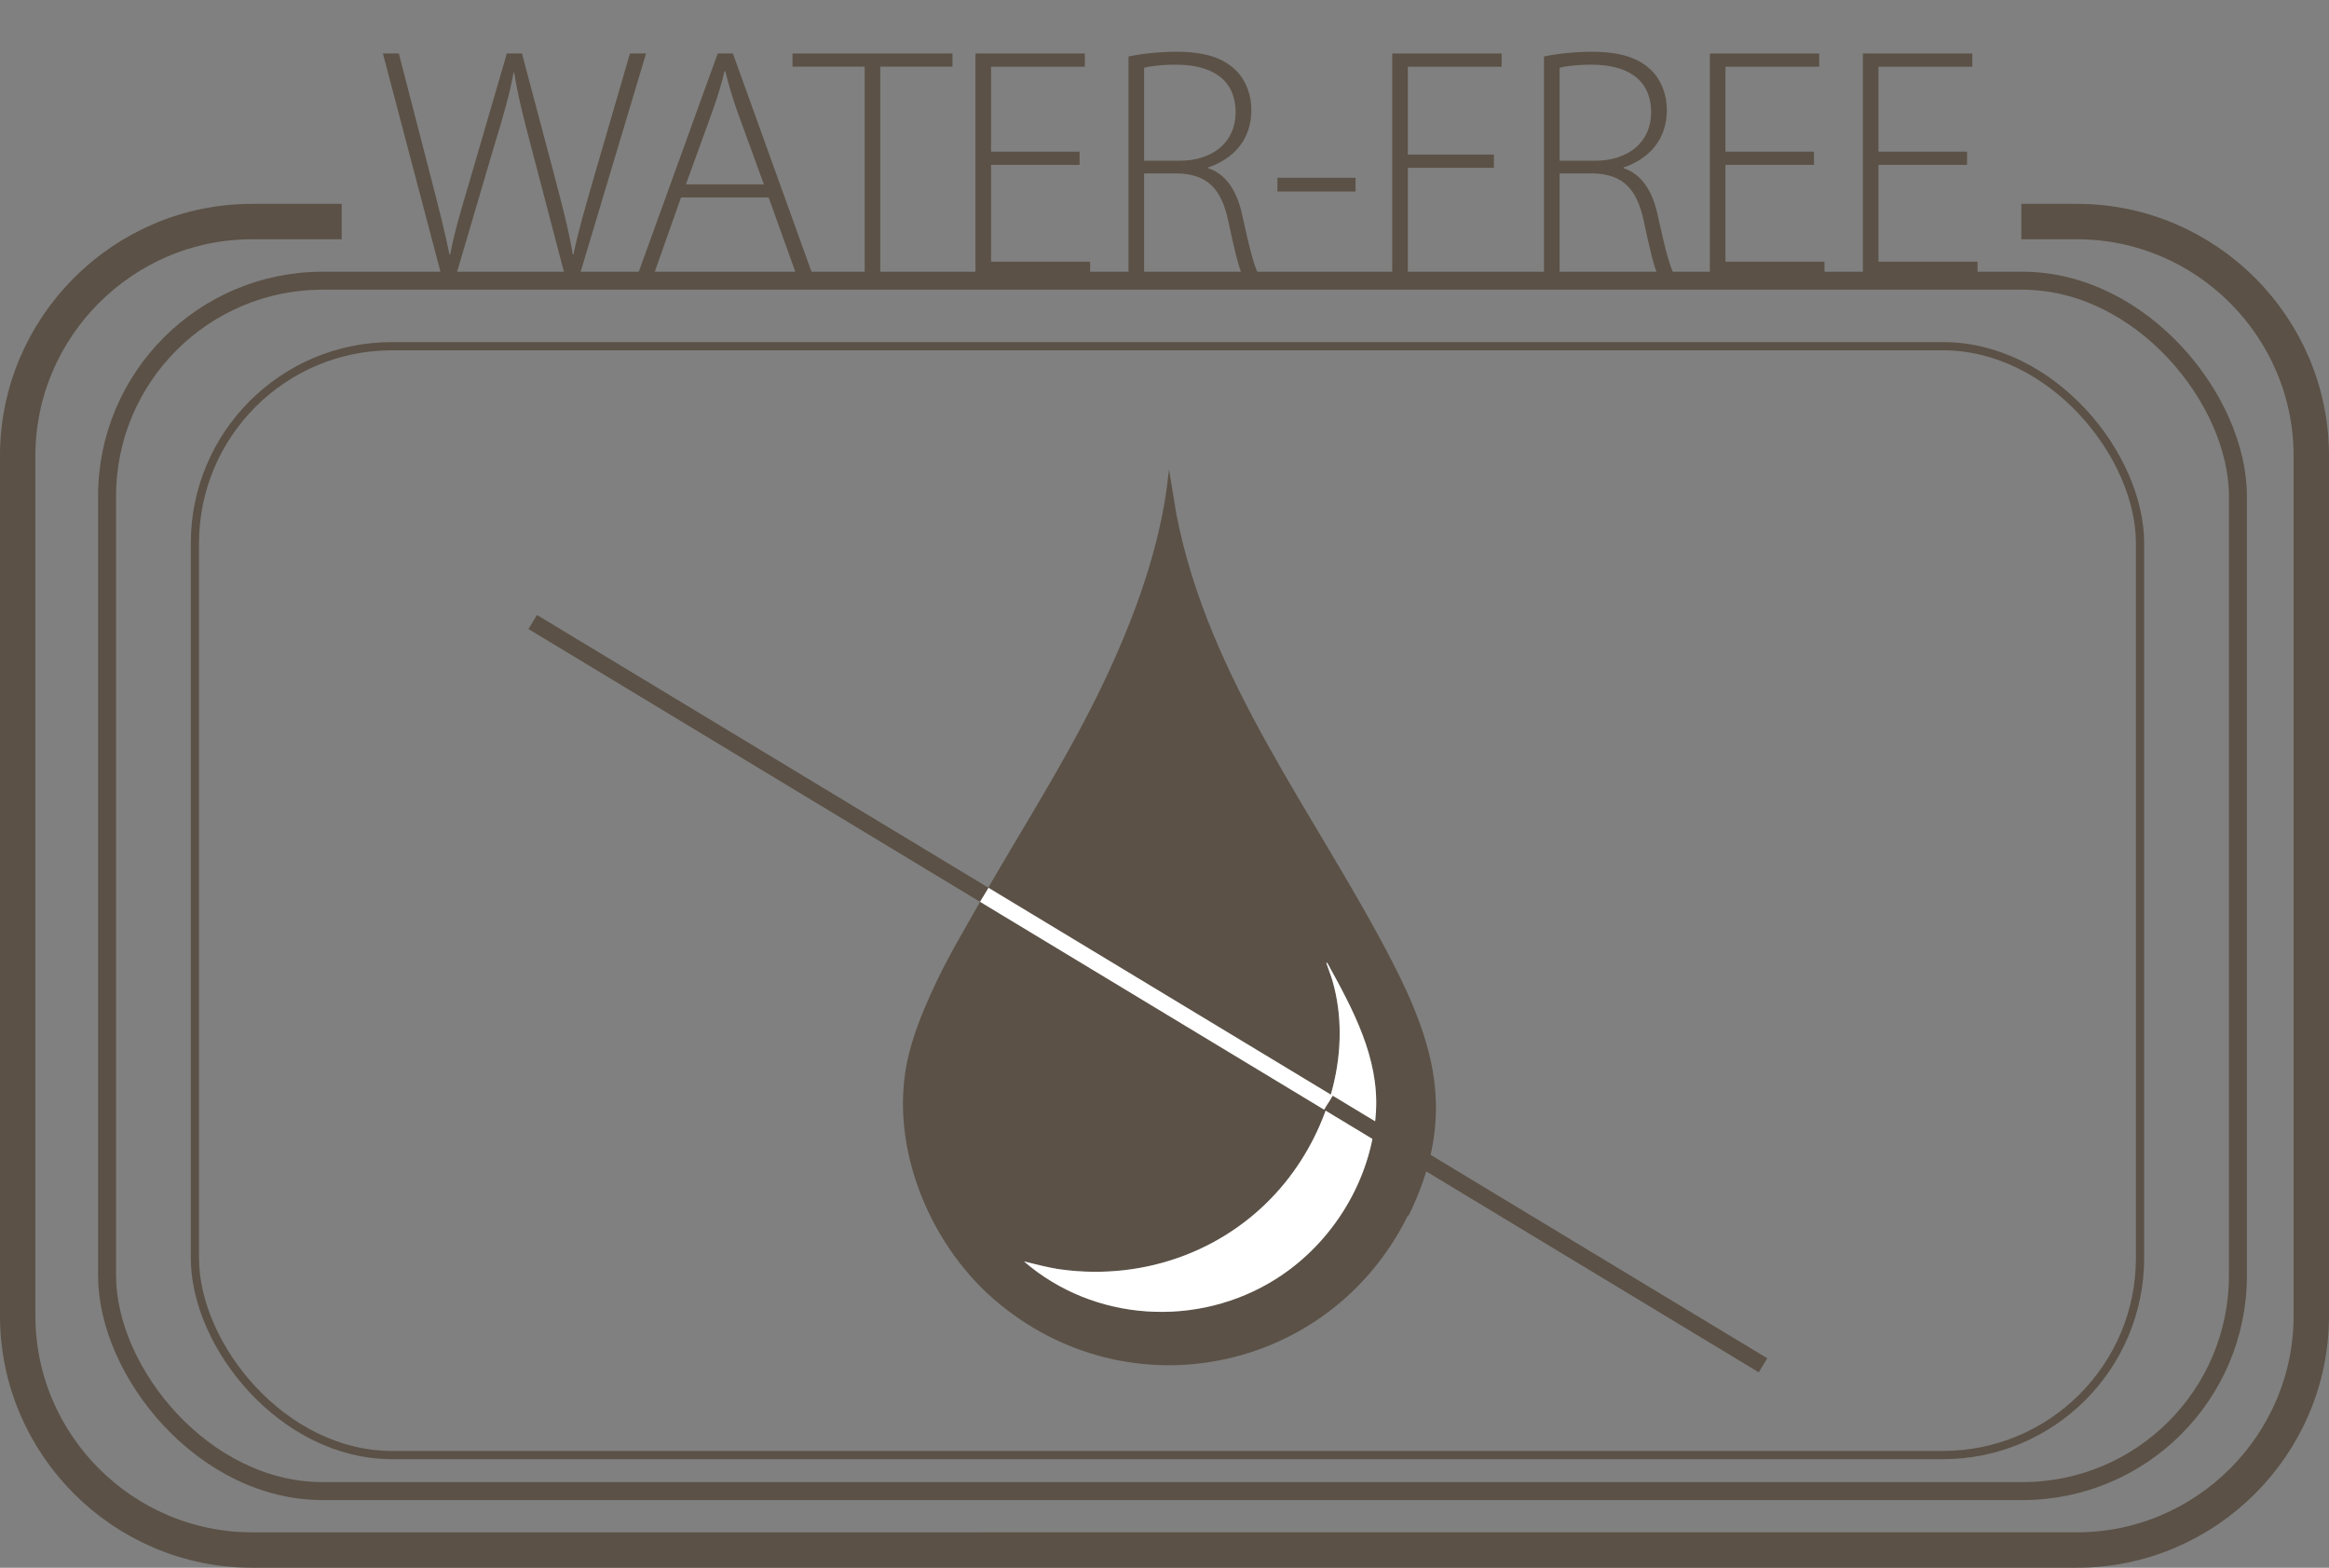 <svg viewBox="0 0 141.816 95.454" xmlns="http://www.w3.org/2000/svg" data-name="Layer 2" id="Layer_2">
  <rect x="0" y="0" width="141.816" height="95.454" fill="#808080" stroke="none"/>
  <defs>
    <style>
      .cls-1, .cls-2 {
        fill: #5b5146;
      }

      .cls-1, .cls-3, .cls-4, .cls-5, .cls-6 {
        stroke-miterlimit: 10;
      }

      .cls-1, .cls-4, .cls-5, .cls-6 {
        stroke: #5b5146;
      }

      .cls-7, .cls-3 {
        fill: #fff;
      }

      .cls-3 {
        stroke: #fff;
      }

      .cls-4 {
        stroke-width: 2.156px;
      }

      .cls-4, .cls-5, .cls-6 {
        fill: none;
      }

      .cls-5 {
        stroke-width: 1.094px;
      }

      .cls-6 {
        stroke-width: .5px;
      }
    </style>
  </defs>
  <g data-name="Water free" id="Water_free">
    <rect ry="12" rx="12" height="67.515" width="118.442" y="21.079" x="11.868" class="cls-6"></rect>
    <rect ry="13.122" rx="13.122" height="73.696" width="129.75" y="17.092" x="6.52" class="cls-5"></rect>
    <path d="M123.083,13.491h3.393c7.844,0,14.263,6.418,14.263,14.263v52.359c0,7.844-6.418,14.263-14.263,14.263H15.34c-7.844,0-14.263-6.418-14.263-14.263V27.754c0-7.844,6.418-14.263,14.263-14.263h5.468" class="cls-4"></path>
    <g>
      <path d="M26.872,16.74l-3.556-13.483h.97l1.966,7.606c.45,1.735.86,3.356,1.115,4.626h.05c.22-1.26.705-2.865,1.23-4.636l2.215-7.597h.921l2,7.537c.431,1.64.875,3.321,1.091,4.696h.045c.305-1.46.735-2.925,1.229-4.641l2.211-7.592h.98l-4.041,13.483h-.91l-2.035-7.762c-.525-1.976-.851-3.311-1.041-4.571h-.04c-.22,1.25-.595,2.581-1.205,4.561l-2.29,7.771h-.905Z" class="cls-2"></path>
      <path d="M41.467,12.024l-1.666,4.716h-.975l4.876-13.483h.925l4.856,13.483h-.985l-1.695-4.716h-5.336ZM46.513,11.224l-1.641-4.506c-.33-.936-.51-1.61-.705-2.375h-.05c-.19.785-.405,1.485-.7,2.335l-1.65,4.546h4.746Z" class="cls-2"></path>
      <path d="M52.652,4.058h-4.396v-.8h9.742v.8h-4.396v12.683h-.95V4.058Z" class="cls-2"></path>
      <path d="M65.737,10.039h-5.391v5.896h6.031v.805h-6.981V3.257h6.661v.805h-5.711v5.171h5.391v.805Z" class="cls-2"></path>
      <path d="M68.716,3.442c.825-.185,1.98-.29,2.916-.29,1.755,0,2.86.38,3.626,1.135.58.56.939,1.46.939,2.4,0,1.811-1.075,2.981-2.641,3.511v.04c1.086.35,1.766,1.37,2.086,2.866.46,2.105.725,3.105,1.005,3.636h-.995c-.215-.39-.5-1.581-.86-3.281-.415-1.945-1.245-2.826-3.021-2.9h-2.105v6.181h-.95V3.442ZM69.666,9.789h2.141c2.08,0,3.431-1.165,3.431-2.94,0-2.07-1.521-2.911-3.631-2.911-.915,0-1.595.095-1.94.185v5.666Z" class="cls-2"></path>
      <path d="M82.541,10.824v.835h-4.756v-.835h4.756Z" class="cls-2"></path>
      <path d="M84.775,3.257h6.662v.805h-5.712v5.351h5.241v.805h-5.241v6.521h-.95V3.257Z" class="cls-2"></path>
      <path d="M94.016,3.442c.825-.185,1.98-.29,2.915-.29,1.756,0,2.861.38,3.626,1.135.58.56.94,1.46.94,2.4,0,1.811-1.075,2.981-2.641,3.511v.04c1.085.35,1.766,1.37,2.085,2.866.461,2.105.726,3.105,1.006,3.636h-.995c-.216-.39-.5-1.581-.86-3.281-.415-1.945-1.245-2.826-3.021-2.9h-2.105v6.181h-.95V3.442ZM94.966,9.789h2.141c2.08,0,3.431-1.165,3.431-2.94,0-2.07-1.521-2.911-3.631-2.911-.915,0-1.596.095-1.94.185v5.666Z" class="cls-2"></path>
      <path d="M110.456,10.039h-5.391v5.896h6.031v.805h-6.981V3.257h6.661v.805h-5.711v5.171h5.391v.805Z" class="cls-2"></path>
      <path d="M119.776,10.039h-5.392v5.896h6.031v.805h-6.981V3.257h6.662v.805h-5.712v5.171h5.392v.805Z" class="cls-2"></path>
    </g>
    <path d="M59.615,55.018c2.796-4.89,5.866-9.565,8.176-14.733,1.652-3.695,3.004-7.66,3.389-11.711l.455,2.75c1.967,10.121,8.507,18.265,13.11,27.172,2.799,5.416,3.844,9.72,1.044,15.489-.005.011-.057.016-.081.065-4.741,9.547-17.056,12.105-25.19,5.055-4.064-3.522-6.526-9.664-5.151-15.019.572-2.23,1.85-4.848,2.978-6.832M62.356,76.805c4.265,3.687,10.581,4.068,15.341,1.064,3.457-2.182,5.846-6.068,6.088-10.19.193-3.298-1.422-6.256-2.959-9.043-.116-.074-.028.089-.016.126.102.316.231.624.324.943,1.209,4.179-.161,8.941-2.885,12.302-3.294,4.063-8.473,5.999-13.665,5.282-.756-.104-1.488-.312-2.227-.485Z" class="cls-2"></path>
    <path d="M62.356,76.805c.739.173,1.472.381,2.227.485,5.192.716,10.371-1.219,13.665-5.282,2.724-3.361,4.095-8.124,2.885-12.302-.092-.32-.222-.627-.324-.943-.012-.037-.1-.2.016-.126,1.537,2.787,3.152,5.745,2.959,9.043-.242,4.122-2.63,8.008-6.088,10.19-4.76,3.005-11.076,2.623-15.341-1.064Z" class="cls-7"></path>
    <line y2="83.128" x2="107.352" y1="67.139" x1="80.886" class="cls-1"></line>
    <line y2="67.139" x2="80.886" y1="54.477" x1="59.926" class="cls-3"></line>
    <line y2="54.477" x2="59.926" y1="37.871" x1="32.438" class="cls-1"></line>
  </g>
</svg>